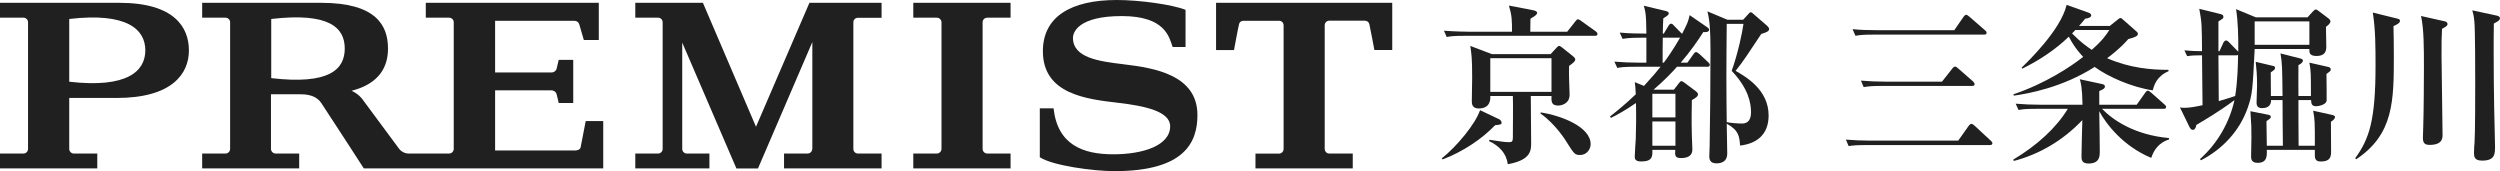 <?xml version="1.0" encoding="UTF-8"?><svg id="b" xmlns="http://www.w3.org/2000/svg" viewBox="0 0 292.46 20.02"><g id="c"><path d="M174.9,14.65c-1.46,1.54-3.74,3.1-6.14,4l-.1-.12c1.76-1.4,3.94-4.02,4.48-5.64l2.24,1.06c.08.04.28.2.28.38,0,.24-.08.24-.76.32ZM186.58,4.19h-15.18c-1.22,0-1.66.04-2.16.14l-.32-.74c1.22.1,2.62.12,2.84.12h5.12c0-1.3,0-1.84-.36-3.06l2.9.56c.16.04.4.12.4.28,0,.24-.32.42-.78.7-.02,1.04-.02,1.24-.02,1.52h4.32l.96-1.22c.06-.08.18-.24.3-.24.08,0,.26.12.4.22l1.68,1.2c.06.04.2.16.2.3,0,.2-.16.22-.3.22ZM183.56,7.71c-.02.42-.02,1.06,0,1.58,0,.28.06,1.54.06,1.78,0,1.16-1.12,1.28-1.32,1.28-.82,0-.82-.46-.8-1.12h-2.42c0,.86.04,4.72.04,5.5,0,.84,0,2-2.74,2.48-.14-1.28-1.02-2.16-2.18-2.7l.04-.16c1.54.24,1.8.28,2.34.28.26,0,.4-.08.4-.5,0-.78.04-4.2,0-4.9h-2.64c.02.32.06,1.46-1.36,1.46-.8,0-.8-.6-.8-.86,0-.44.04-2.36.04-2.76,0-2.28-.08-2.78-.22-3.7l2.52.96h6.88l.7-.76c.14-.14.2-.2.3-.2.06,0,.12.02.3.16l1.28,1.02c.1.08.3.24.3.4,0,.24-.26.42-.72.76ZM181.5,6.81h-7.16v3.94h7.16v-3.94ZM184.84,18.13c-.62,0-.7-.14-1.56-1.5-.08-.14-1.32-2.14-3.06-3.34l.02-.14c2.34.36,5.84,1.66,5.84,3.72,0,.52-.4,1.26-1.24,1.26Z" style="fill:#202020;"/><path d="M199.72,7.81h-3.54c-.6.68-1.44,1.56-2.74,2.68h2.38l.6-.78c.1-.14.2-.22.28-.22s.24.1.32.16l1.34,1c.12.1.28.22.28.4,0,.24-.36.46-.72.66,0,.74-.06,2.14,0,4.16,0,.24.06,1.32.06,1.56,0,.3,0,1.06-1.34,1.06-.68,0-.72-.3-.66-.96h-2.68c.02.74.04,1.36-1.32,1.36-.74,0-.74-.38-.74-.58,0-.3.1-1.76.12-2.08.04-1.4.06-2.58.02-4.18-1.3.9-2.24,1.4-2.92,1.74l-.12-.16c.66-.52,1.66-1.3,3.02-2.6-.04-.88-.08-1.16-.12-1.42l1.08.44c1.1-1.22,1.42-1.58,1.94-2.24h-2.9c-1.4,0-1.78.06-2.16.14l-.34-.74c.96.08,1.9.12,2.86.12h.88v-2.92h-.62c-1.4,0-1.78.08-2.16.14l-.34-.74c1.04.1,2.08.12,3.12.12,0-1.02-.04-2.1-.12-2.5-.04-.2-.12-.58-.18-.76l2.58.62c.12.02.34.1.34.26,0,.18-.06.22-.64.6-.02.26-.06,1.34-.06,1.78h.12l.54-.9c.06-.1.16-.26.3-.26.16,0,.28.14.36.24l.84.86s.08.06.1.08c.66-1.28.7-1.4.88-2.18l2.06,1.42c.06.04.22.16.22.28,0,.32-.48.3-.68.28-.56.88-1.42,2.16-2.64,3.58h.78l.7-.98c.16-.22.22-.26.32-.26s.3.16.4.24l1.02.96c.08.08.18.18.18.3,0,.2-.2.22-.3.22ZM196,10.97h-2.7v2.76h2.7v-2.76ZM196,14.21h-2.7v2.84h2.7v-2.84ZM194.52,4.41c-.02.22-.02,2.44-.02,2.92h.14c.34-.46,1.04-1.42,1.9-2.92h-2.02ZM206.04,3.97c-1.48,2.24-2.12,3.22-3,4.32,1.18.68,3.86,2.2,3.86,5.22,0,2.14-1.28,3.28-3.34,3.52-.08-1.08-.14-1.78-1.56-2.56.02.54.06,3.14.06,3.5,0,.88-.6,1.14-1.28,1.14-.82,0-.82-.62-.82-.84,0-.16.04-.98.04-1.18.06-3.2.1-7.84.1-11.18,0-2.38-.1-3.58-.36-4.58l2.34.98h1.84l.62-.68c.06-.08.18-.2.28-.2.08,0,.2.1.28.18l1.64,1.42c.12.12.22.26.22.36,0,.26-.3.4-.92.58ZM202.58,8.29c.74-2.06,1.26-4.58,1.38-5.5h-1.96c-.02,2.12-.04,4.24-.04,6.36,0,2.5.02,2.78.04,5.14.36.08,1.22.16,1.74.16.32,0,1.1-.02,1.1-1.32,0-1.04-.28-2.76-2.26-4.84Z" style="fill:#202020;"/><path d="M229.08,16.45l1.22-1.72c.08-.12.2-.24.32-.24s.24.1.36.2l1.9,1.76c.1.1.2.18.2.3,0,.18-.16.22-.3.22h-14.36c-1.22,0-1.66.04-2.16.12l-.32-.76c.94.08,1.88.12,2.84.12h10.3ZM228.62,3.53l1.08-1.56c.08-.1.18-.24.3-.24s.26.12.36.2l1.84,1.6c.12.1.2.18.2.3,0,.2-.18.22-.3.22h-12.88c-1.22,0-1.66.04-2.16.14l-.34-.78c.96.1,1.8.12,2.86.12h9.04ZM227.18,9.55l1.2-1.52c.1-.12.18-.24.32-.24.12,0,.26.1.36.2l1.76,1.54c.08.08.18.22.18.32,0,.18-.16.2-.3.2h-10.52c-1.22,0-1.66.06-2.16.14l-.32-.76c.94.08,1.88.12,2.84.12h6.64Z" style="fill:#202020;"/><path d="M251.66,18.47c-3.34-1.4-5.28-3.98-6.08-5.46.02,1.32.06,3.4.06,4.7,0,.54,0,1.42-1.32,1.42-.78,0-.82-.46-.82-.82,0-.6.08-3.6.1-4.26-2.18,2.3-4.94,3.98-8.02,4.78l-.06-.16c2.78-1.66,5.02-3.7,6.38-5.94h-3.6c-1.4,0-1.78.06-2.16.14l-.34-.74c.96.08,1.9.12,2.86.12h4.96c-.04-2.08-.2-2.6-.32-2.98l2.6.56c.18.04.34.1.34.28,0,.24-.2.34-.66.54v1.6h4.38l.98-1.38c.14-.2.22-.26.32-.26.08,0,.16.04.36.2l1.58,1.4c.12.1.2.2.2.3,0,.22-.2.22-.3.22h-7.2c1.26,1.3,3.8,3.06,7.84,3.42v.16c-1.14.36-1.76,1.18-2.08,2.16ZM251.84,10.57c-2.5-.38-5.2-1.58-6.8-2.74-3.78,2.42-7.86,3.14-9.46,3.36l-.04-.16c3.74-1.26,6.72-3.24,8.16-4.38-.14-.14-1-1.02-1.68-2.36-1.6,1.54-3.46,2.76-5.44,3.74l-.08-.12c.72-.7,4.58-4.4,5.26-7.34l2.54.9c.26.1.34.2.34.32,0,.24-.36.36-.72.4-.3.38-.4.5-.7.84h3.6l.92-.74c.16-.12.22-.18.32-.18s.2.08.34.22l1.48,1.3c.18.16.22.2.22.34,0,.24-.34.4-1.12.6-.38.42-.96,1.1-2.48,2.24,2.66,1.16,5.18,1.36,7.18,1.36v.16c-1.4.62-1.68,1.62-1.84,2.24ZM242.78,3.51c-.12.14-.2.22-.38.4,1.02,1.04,1.66,1.48,2.3,1.92,1.28-1.12,1.68-1.74,2.06-2.32h-3.98Z" style="fill:#202020;"/><path d="M272.1,3.13c0,.38.04,2.02.04,2.36,0,.52-.18,1.06-1.14,1.06-.78,0-.84-.36-.84-.64v-.18h-6.4c-.24,4.78-.26,5.3-.82,6.9-.94,2.68-2.94,4.82-5.46,6.12l-.12-.14c2.04-1.82,3.44-4.24,4.04-6.9-1.8,1.34-3.5,2.34-4.46,2.9-.04.2-.12.58-.42.58-.22,0-.32-.2-.42-.4l-1.08-2.22c.24.04.38.04.56.04.54,0,1.24-.12,2.08-.3-.04-3.32-.04-3.7-.06-5.84-.86,0-1.24.02-1.74.1l-.32-.68c.82.08,1.18.08,2.06.1-.02-3.02-.02-3.34-.32-4.96l2.5.62c.26.06.32.16.32.32s-.06.2-.22.3c-.2.12-.26.18-.36.24v3.48h.12l.46-1c.06-.12.2-.26.3-.26.12,0,.28.12.36.22l.98,1,.1.1c.02-1.82-.04-3.64-.26-4.98l2.32.96h6.04l.64-.7c.12-.12.24-.22.32-.22.12,0,.22.08.32.16l1.14.86c.16.12.26.22.26.38,0,.26-.4.54-.52.62ZM261.62,6.47h-2.1c0,.76.04,4.5.04,5.36.54-.16,1.3-.38,1.92-.6.28-1.72.32-3.62.34-4.8-.06.02-.12.04-.2.04ZM273.04,13.95c-.04.06-.26.24-.36.3,0,.54.02,2.9.02,3.44,0,.5,0,1.2-1.18,1.2-.3,0-.72-.02-.72-.68v-.68h-5.62c.02.72.04,1.52-1.08,1.52-.68,0-.76-.42-.76-.72,0-.36.04-1.94.04-2.26,0-1.16,0-1.36-.12-3.06l1.92.38c.4.08.46.1.46.28,0,.16-.04.18-.5.5.02.46.02,2.48.04,2.88h1.88c-.02-.84-.04-4.82-.04-5.34h-1.34c0,.46-.2.94-1.06.94-.42,0-.64-.2-.64-.64,0-.32.06-1.7.06-1.98,0-1.32-.06-1.84-.16-2.8l1.94.46c.24.06.32.08.32.24,0,.18-.04.22-.5.54,0,.2.02,1.84.02,2.76h1.36c-.04-3.42-.04-3.8-.24-4.98l2.28.58c.22.06.34.1.34.26,0,.26-.38.46-.52.52-.02.58,0,3.1,0,3.62h1.46c0-2.62,0-2.92-.18-3.9l2.12.48c.24.06.38.1.38.32,0,.16-.06.2-.5.52,0,.48.04,2.84.02,3.08-.04.62-1.18.7-1.22.7-.56,0-.58-.34-.6-.72h-1.48c0,.76,0,4.32.02,5.34h1.9c0-2.72,0-3.06-.2-4.1l2.16.48c.14.04.4.08.4.26,0,.1-.06.18-.12.26ZM270.16,2.5h-6.4v2.74h6.4v-2.74Z" style="fill:#202020;"/><path d="M280,3.05c.02,1.14.04,1.98.04,3.44,0,5.26,0,9.22-4.4,12.14l-.12-.12c1.64-2.26,2.38-4.4,2.38-10.82,0-2.08,0-4.22-.32-6.22l2.84.7c.22.06.34.08.34.28,0,.28-.52.5-.76.6ZM285.68,3.37c-.06,1.02-.06,1.44-.06,3.18,0,1.46.12,7.92.12,9.24,0,.42-.06,1.16-1.52,1.16-.56,0-.78-.22-.78-.82,0-.12.02-.46.04-1.32.06-1.64.08-5.64.08-6.96,0-2.2,0-4.5-.34-5.98l2.76.62c.18.04.34.14.34.32,0,.2-.18.32-.64.56ZM291.74,2.75c-.02,1.08-.02,2.16-.02,3.22,0,1.46,0,4.86.14,10.2.02.48.02.78.02.92,0,.92,0,1.7-1.52,1.7-.94,0-.94-.52-.94-.94s.04-1,.06-1.14c.08-1.06.08-5.72.08-7.06,0-1.14,0-6.22-.1-7.14-.06-.66-.14-.94-.24-1.3l2.88.62c.18.04.36.14.36.3,0,.18-.14.34-.72.62Z" style="fill:#202020;"/><path d="M131.46,7.52c-2.85-.34-5.94-.74-5.94-3.09,0-.66.63-2.55,5.72-2.55s5.54,2.48,5.94,3.62h1.51V1.15c-1.55-.62-5.4-1.15-8.04-1.15-5.37,0-8.65,1.95-8.65,5.99,0,5.06,5.18,5.61,8.83,6.04,3.08.36,6.06.99,6.06,2.74,0,2.25-3.16,3.28-6.65,3.28s-6.52-1.06-6.99-5.38h-1.61v5.72c1.46.98,6.24,1.63,8.74,1.63,8.18,0,9.7-3.35,9.7-6.56,0-4.73-5.11-5.52-8.64-5.94" style="fill:#202020;"/><path d="M95.02,17.42c0,.29-.24.54-.54.54h-2.76v1.74h11.41v-1.74h-2.76c-.31,0-.54-.24-.54-.54V2.61c0-.3.23-.53.54-.53h2.76V.33h-8.44l-6.25,14.5L82.23.33h-7.91v1.74h2.68c.28,0,.52.24.52.53v14.82c0,.29-.24.54-.52.54h-2.68v1.74h8.67v-1.74h-2.66c-.28,0-.52-.24-.52-.54V4.98l6.34,14.73h2.52l6.36-14.79v12.51" style="fill:#202020;"/><path d="M146.87,17.96v1.74h11.38v-1.74h-2.76c-.28,0-.52-.24-.52-.54V2.95c0-.29.24-.53.52-.53h4.15c.26,0,.47.12.55.4.11.44.59,3.03.59,3.03h2.09V.33h-20.61v5.53h2.1s.47-2.59.59-3.03c.06-.28.28-.4.54-.4h4.15c.28,0,.52.23.52.53v14.47c0,.29-.24.54-.52.54h-2.76" style="fill:#202020;"/><path d="M8.1,9.56V2.22c6.76-.79,8.9,1.22,8.9,3.67s-2.14,4.45-8.9,3.67M13.97.33H0v1.74h2.76c.28,0,.52.24.52.53v14.82c0,.29-.23.54-.52.54H0v1.74h11.38v-1.74h-2.76c-.28,0-.52-.25-.52-.54v-5.96h5.54c6.5,0,8.46-2.84,8.46-5.56S20.38.33,13.97.33" style="fill:#202020;"/><path d="M118.22,19.7v-1.74h-2.73c-.3,0-.54-.25-.54-.54V2.6c0-.29.24-.53.54-.53h2.73V.33h-11.38v1.74h2.76c.28,0,.54.24.54.53v14.82c0,.29-.26.54-.54.54h-2.76v1.74h11.38" style="fill:#202020;"/><path d="M31.73,9.14V2.22c6.78-.79,8.6,1.01,8.6,3.46s-1.82,4.25-8.6,3.46M68.52,14.16s-.47,2.41-.59,3.04c-.04.28-.35.4-.61.4h-9.4v-7.03h6.57c.33,0,.54.2.61.4.05.15.26,1.08.26,1.08h1.7v-5.05h-1.7s-.21.94-.26,1.09c-.07.19-.28.39-.61.39h-6.57V2.43h9.23c.29,0,.52.13.61.4.09.3.54,1.85.54,1.85h1.75V.33h-20.24v1.74h2.73c.3,0,.54.24.54.53v14.82c0,.29-.24.54-.54.54h-4.76c-.4,0-.85-.22-1.11-.58-.92-1.23-3.02-4.09-4.31-5.82-.31-.39-.75-.73-1.23-.94,3.32-.86,4.26-2.87,4.26-4.94,0-2.72-1.41-5.35-7.8-5.35h-13.94v1.74h2.73c.3,0,.54.24.54.53v14.82c0,.29-.23.54-.54.54h-2.73v1.74h11.35v-1.74h-2.76c-.28,0-.54-.24-.54-.54v-6.39h3.51c1.2,0,1.95.38,2.38,1.03,1.55,2.34,4.97,7.64,4.97,7.64h28.01v-5.54h-2.07Z" style="fill:#202020;"/></g></svg>